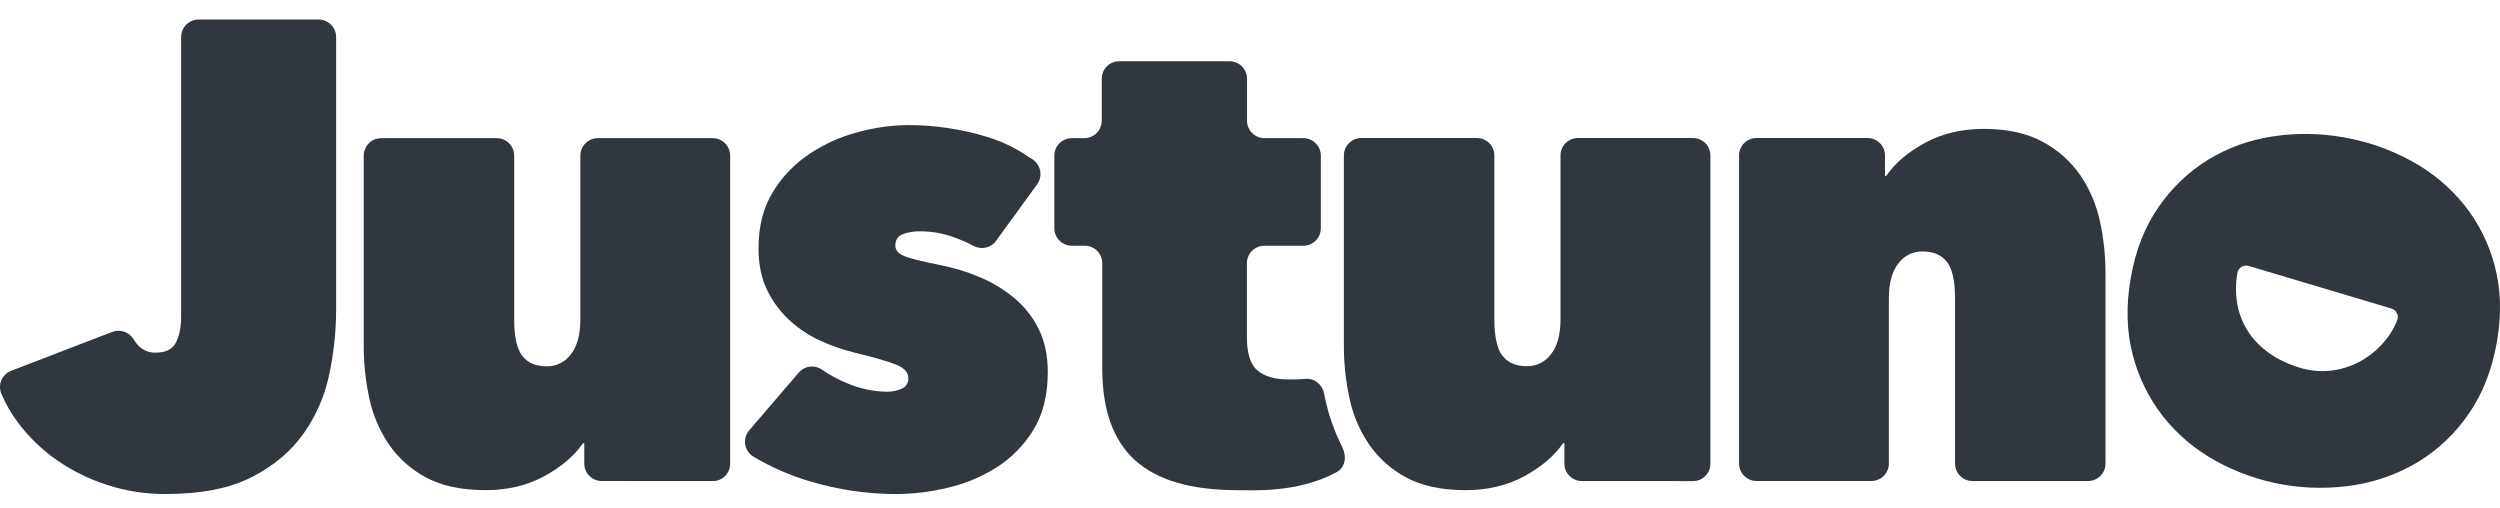<svg width="128" height="26" viewBox="0 0 128 26" fill="none" xmlns="http://www.w3.org/2000/svg">
<path fill-rule="evenodd" clip-rule="evenodd" d="M127.733 13.626C127.438 12.478 126.902 11.407 126.162 10.483C125.418 9.566 124.502 8.805 123.465 8.243C122.383 7.65 121.21 7.241 119.994 7.031C118.79 6.815 117.558 6.8 116.348 6.987C115.184 7.16 114.066 7.564 113.06 8.174C112.056 8.795 111.193 9.617 110.525 10.59C109.821 11.6 109.345 12.806 109.098 14.208C108.848 15.632 108.878 16.944 109.19 18.143C109.482 19.296 110.011 20.376 110.743 21.315C111.475 22.241 112.385 23.012 113.418 23.583C115.586 24.786 118.094 25.228 120.542 24.838C121.713 24.654 122.836 24.241 123.848 23.625C124.863 22.998 125.735 22.164 126.405 21.178C127.111 20.158 127.59 18.936 127.841 17.512C128.085 16.11 128.049 14.815 127.733 13.626ZM122.443 15.797C122.504 15.815 122.561 15.846 122.609 15.887C122.657 15.928 122.696 15.979 122.724 16.037C122.752 16.094 122.767 16.157 122.769 16.22C122.771 16.284 122.759 16.347 122.735 16.406C122.051 18.123 119.978 19.492 117.77 18.833C115.378 18.118 114.171 16.275 114.551 13.981C114.561 13.917 114.585 13.855 114.621 13.801C114.656 13.747 114.704 13.701 114.759 13.666C114.814 13.632 114.876 13.609 114.94 13.601C115.004 13.592 115.07 13.597 115.132 13.616L122.443 15.797Z" fill="#31373E"/>
<path fill-rule="evenodd" clip-rule="evenodd" d="M95.619 7.067C95.736 7.067 95.852 7.09 95.96 7.134C96.069 7.179 96.167 7.245 96.25 7.328C96.333 7.411 96.399 7.509 96.444 7.618C96.488 7.726 96.511 7.842 96.511 7.959V9.003H96.578C97.021 8.356 97.68 7.794 98.554 7.317C99.429 6.84 100.43 6.6 101.559 6.599C102.776 6.599 103.789 6.822 104.597 7.267C105.367 7.678 106.027 8.268 106.523 8.987C107.004 9.7 107.342 10.499 107.518 11.341C107.705 12.196 107.8 13.069 107.801 13.945V23.736C107.801 23.973 107.707 24.2 107.54 24.367C107.373 24.534 107.146 24.628 106.909 24.629H100.99C100.754 24.629 100.527 24.535 100.359 24.367C100.192 24.2 100.098 23.973 100.098 23.736V15.28C100.098 14.39 99.96 13.767 99.683 13.41C99.407 13.054 98.992 12.875 98.438 12.874C98.196 12.87 97.956 12.924 97.739 13.031C97.522 13.139 97.335 13.296 97.192 13.492C96.871 13.903 96.711 14.499 96.71 15.278V23.734C96.71 23.971 96.616 24.198 96.449 24.365C96.282 24.533 96.055 24.627 95.818 24.627H89.933C89.696 24.627 89.469 24.532 89.302 24.365C89.135 24.198 89.041 23.971 89.04 23.734V7.956C89.04 7.72 89.134 7.494 89.301 7.327C89.468 7.161 89.694 7.067 89.93 7.067H95.619Z" fill="#31373E"/>
<path fill-rule="evenodd" clip-rule="evenodd" d="M8.508 25.296C7.483 25.302 6.462 25.144 5.486 24.829C4.571 24.535 3.704 24.108 2.913 23.561C2.158 23.035 1.491 22.393 0.937 21.658C0.584 21.194 0.291 20.687 0.065 20.149C0.02 20.039 -0.002 19.921 8.97088e-05 19.802C0.002 19.684 0.027 19.566 0.075 19.457C0.122 19.349 0.191 19.25 0.278 19.169C0.364 19.087 0.465 19.023 0.577 18.981L5.731 17C5.926 16.922 6.142 16.914 6.342 16.978C6.542 17.042 6.714 17.174 6.827 17.351C6.888 17.451 6.957 17.546 7.031 17.637C7.147 17.774 7.292 17.883 7.456 17.956C7.62 18.028 7.799 18.062 7.978 18.054C8.487 18.054 8.831 17.882 9.007 17.537C9.184 17.192 9.272 16.753 9.273 16.218V1.895C9.273 1.658 9.367 1.431 9.534 1.263C9.702 1.095 9.929 1 10.166 1L16.314 1C16.432 1 16.548 1.023 16.657 1.068C16.765 1.113 16.864 1.179 16.947 1.262C17.03 1.345 17.096 1.444 17.141 1.553C17.186 1.661 17.209 1.778 17.209 1.895V15.888C17.205 16.988 17.088 18.084 16.86 19.159C16.636 20.249 16.189 21.281 15.548 22.191C14.906 23.104 14.02 23.849 12.892 24.427C11.764 25.004 10.302 25.293 8.508 25.294L8.508 25.296Z" fill="#31373E"/>
<path fill-rule="evenodd" clip-rule="evenodd" d="M30.81 24.628C30.573 24.628 30.345 24.534 30.177 24.366C30.009 24.198 29.915 23.971 29.915 23.733V22.693H29.848C29.406 23.338 28.747 23.9 27.872 24.378C26.997 24.857 25.996 25.096 24.867 25.095C23.628 25.095 22.61 24.878 21.812 24.445C21.047 24.039 20.392 23.453 19.903 22.739C19.42 22.023 19.081 21.219 18.905 20.373C18.719 19.512 18.624 18.634 18.623 17.753V7.968C18.623 7.851 18.646 7.734 18.691 7.626C18.736 7.517 18.802 7.419 18.885 7.336C18.968 7.253 19.067 7.187 19.175 7.142C19.284 7.097 19.4 7.074 19.518 7.074H25.432C25.549 7.074 25.666 7.097 25.774 7.142C25.883 7.187 25.982 7.253 26.065 7.336C26.148 7.419 26.214 7.517 26.259 7.626C26.304 7.734 26.327 7.851 26.327 7.968V16.351C26.327 17.242 26.465 17.865 26.742 18.221C27.018 18.577 27.433 18.755 27.988 18.755C28.229 18.759 28.469 18.705 28.685 18.598C28.902 18.49 29.09 18.332 29.233 18.137C29.553 17.726 29.714 17.131 29.714 16.351V7.968C29.714 7.851 29.737 7.734 29.782 7.626C29.827 7.517 29.893 7.419 29.976 7.336C30.059 7.253 30.158 7.187 30.267 7.142C30.375 7.097 30.491 7.074 30.609 7.074H36.49C36.727 7.074 36.955 7.168 37.123 7.336C37.29 7.504 37.385 7.731 37.385 7.968V23.743C37.385 23.979 37.291 24.205 37.124 24.372C36.958 24.538 36.732 24.632 36.496 24.632L30.81 24.628Z" fill="#31373E"/>
<path fill-rule="evenodd" clip-rule="evenodd" d="M53.646 19.055C53.646 20.235 53.397 21.225 52.899 22.025C52.424 22.802 51.776 23.458 51.006 23.944C50.234 24.425 49.387 24.775 48.5 24.978C47.651 25.183 46.782 25.29 45.909 25.296C44.407 25.297 42.913 25.077 41.475 24.645C40.457 24.348 39.481 23.922 38.571 23.378C38.46 23.31 38.366 23.219 38.294 23.111C38.222 23.003 38.174 22.881 38.154 22.753C38.134 22.625 38.142 22.494 38.178 22.369C38.214 22.244 38.276 22.129 38.361 22.031L40.897 19.075C41.042 18.907 41.245 18.798 41.465 18.771C41.686 18.744 41.908 18.8 42.09 18.928C42.48 19.197 42.897 19.425 43.335 19.606C43.99 19.892 44.695 20.045 45.41 20.056C45.667 20.058 45.921 20.007 46.157 19.906C46.266 19.864 46.359 19.788 46.422 19.689C46.484 19.591 46.514 19.475 46.506 19.358C46.506 19.068 46.301 18.84 45.892 18.674C45.482 18.508 44.768 18.301 43.751 18.054C43.169 17.911 42.602 17.715 42.057 17.469C41.482 17.214 40.95 16.871 40.48 16.452C39.992 16.014 39.592 15.487 39.301 14.899C38.991 14.287 38.836 13.559 38.836 12.713C38.836 11.578 39.086 10.61 39.584 9.81C40.063 9.028 40.709 8.361 41.476 7.858C42.24 7.356 43.081 6.983 43.966 6.754C44.794 6.53 45.648 6.412 46.506 6.404C47.868 6.405 49.222 6.608 50.525 7.005C51.51 7.301 52.169 7.693 52.873 8.165C52.973 8.233 53.059 8.319 53.125 8.42C53.191 8.521 53.237 8.634 53.258 8.753C53.279 8.872 53.277 8.994 53.25 9.112C53.223 9.23 53.173 9.341 53.102 9.439L51.001 12.327C50.876 12.502 50.692 12.626 50.483 12.676C50.275 12.726 50.054 12.699 49.864 12.6C49.532 12.422 49.186 12.269 48.831 12.143C48.287 11.948 47.715 11.847 47.137 11.843C46.821 11.833 46.505 11.884 46.208 11.993C45.964 12.093 45.842 12.288 45.842 12.577C45.842 12.799 45.98 12.971 46.257 13.094C46.533 13.217 47.17 13.379 48.167 13.578C48.856 13.713 49.53 13.919 50.176 14.196C50.812 14.463 51.405 14.823 51.936 15.264C52.458 15.699 52.882 16.239 53.182 16.848C53.492 17.472 53.647 18.206 53.647 19.051L53.646 19.055Z" fill="#31373E"/>
<path fill-rule="evenodd" clip-rule="evenodd" d="M63.342 25.096C60.995 25.096 59.258 24.59 58.129 23.578C57 22.566 56.435 20.991 56.435 18.855V13.475C56.435 13.238 56.341 13.011 56.173 12.843C56.006 12.675 55.778 12.581 55.541 12.581H54.872C54.636 12.58 54.409 12.486 54.242 12.318C54.075 12.151 53.981 11.924 53.981 11.687V7.969C53.981 7.731 54.075 7.504 54.243 7.336C54.411 7.169 54.638 7.074 54.875 7.074H55.514C55.752 7.074 55.98 6.98 56.148 6.812C56.315 6.644 56.41 6.417 56.41 6.179V4.031C56.41 3.913 56.433 3.797 56.477 3.688C56.522 3.58 56.588 3.481 56.671 3.398C56.754 3.315 56.853 3.249 56.962 3.204C57.07 3.159 57.186 3.136 57.304 3.136H62.953C63.191 3.136 63.418 3.23 63.586 3.398C63.754 3.566 63.848 3.793 63.848 4.031V6.179C63.848 6.297 63.871 6.413 63.916 6.522C63.961 6.63 64.027 6.729 64.11 6.812C64.193 6.895 64.292 6.961 64.4 7.006C64.509 7.051 64.625 7.074 64.743 7.074H66.732C66.969 7.074 67.197 7.169 67.364 7.336C67.532 7.504 67.626 7.731 67.626 7.969V11.687C67.626 11.804 67.603 11.921 67.558 12.029C67.513 12.138 67.448 12.237 67.365 12.32C67.281 12.403 67.183 12.469 67.074 12.514C66.966 12.559 66.849 12.582 66.732 12.582H64.735C64.498 12.582 64.271 12.676 64.103 12.844C63.935 13.012 63.841 13.239 63.841 13.476V17.254C63.841 18.1 64.024 18.673 64.389 18.973C64.754 19.273 65.258 19.423 65.9 19.423C66.191 19.432 66.483 19.427 66.773 19.406V19.406C67.266 19.325 67.7 19.668 67.794 20.159C67.976 21.113 68.291 22.037 68.73 22.904C68.96 23.386 68.887 23.929 68.418 24.183C66.424 25.265 64.034 25.096 63.342 25.096V25.096Z" fill="#31373E"/>
<path fill-rule="evenodd" clip-rule="evenodd" d="M80.988 24.629C80.752 24.628 80.525 24.534 80.358 24.367C80.191 24.2 80.097 23.973 80.097 23.736V22.691H80.03C79.587 23.337 78.928 23.899 78.054 24.378C77.18 24.855 76.179 25.095 75.049 25.096C73.81 25.096 72.792 24.878 71.995 24.444C71.23 24.038 70.575 23.453 70.086 22.739C69.603 22.021 69.264 21.216 69.089 20.369C68.903 19.508 68.808 18.629 68.807 17.748V7.959C68.807 7.723 68.901 7.496 69.069 7.328C69.236 7.161 69.463 7.067 69.7 7.067H75.618C75.855 7.067 76.082 7.161 76.249 7.328C76.417 7.496 76.511 7.723 76.511 7.959V16.345C76.511 17.235 76.649 17.858 76.925 18.214C77.202 18.57 77.617 18.748 78.17 18.748C78.412 18.753 78.652 18.699 78.868 18.592C79.085 18.484 79.273 18.326 79.415 18.131C79.737 17.719 79.898 17.124 79.898 16.345V7.959C79.897 7.842 79.92 7.726 79.965 7.618C80.01 7.51 80.076 7.411 80.158 7.328C80.241 7.245 80.339 7.18 80.448 7.135C80.556 7.09 80.672 7.067 80.789 7.067H86.68C86.916 7.067 87.143 7.161 87.311 7.328C87.478 7.496 87.572 7.723 87.572 7.959V23.744C87.572 23.86 87.549 23.976 87.504 24.084C87.46 24.192 87.394 24.29 87.311 24.373C87.229 24.455 87.131 24.521 87.023 24.566C86.915 24.61 86.799 24.633 86.682 24.633L80.988 24.629Z" fill="#31373E"/>
</svg>
